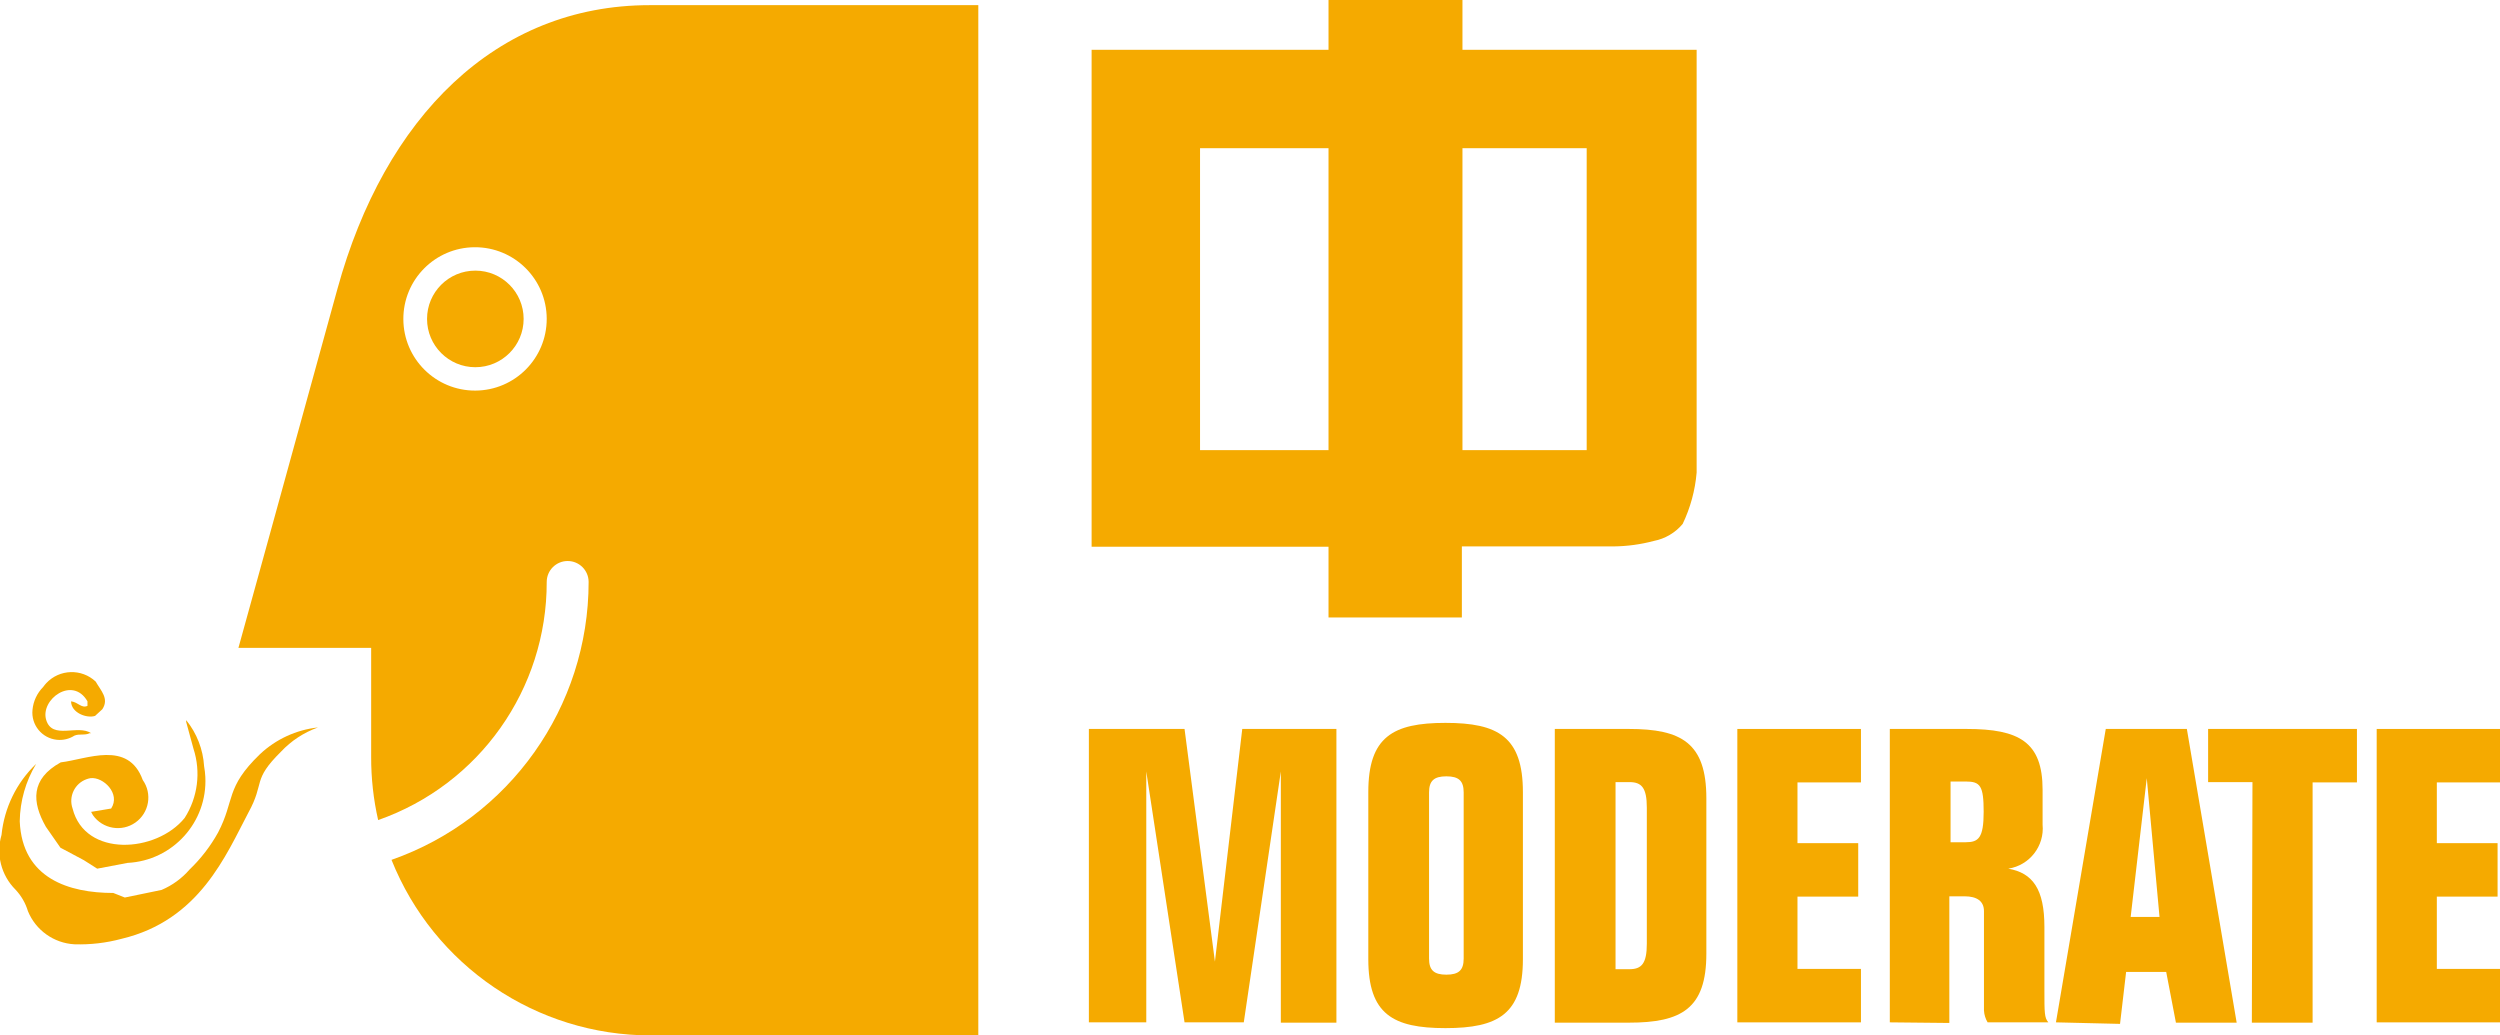 <?xml version="1.0" encoding="utf-8"?>
<!-- Generator: Adobe Illustrator 16.0.0, SVG Export Plug-In . SVG Version: 6.00 Build 0)  -->
<!DOCTYPE svg PUBLIC "-//W3C//DTD SVG 1.1//EN" "http://www.w3.org/Graphics/SVG/1.1/DTD/svg11.dtd">
<svg version="1.1" id="Layer_1" xmlns="http://www.w3.org/2000/svg" xmlns:xlink="http://www.w3.org/1999/xlink" x="0px" y="0px"
	 width="595.279px" height="246.545px" viewBox="0 297.673 595.279 246.545" enable-background="new 0 297.673 595.279 246.545"
	 xml:space="preserve">
<g id="圖層_1">
	<g>
		<path fill="#F5AA00" d="M289.287,526.644L289.287,526.644l6.509-55.398h22.419v69.935h-13.234v-59.81l0,0l-8.823,59.737h-14.103
			l-9.112-59.737l0,0v59.737h-13.669v-69.862h22.781L289.287,526.644z"/>
		<path fill="#F5AA00" d="M325.809,486.288c0-13.163,5.858-16.489,18.37-16.489s18.442,3.326,18.442,16.489v39.776
			c0,13.091-5.931,16.417-18.442,16.417s-18.37-3.326-18.37-16.417V486.288z M340.274,525.92c0,2.748,1.157,3.833,4.122,3.833
			c2.966,0,4.122-1.085,4.122-3.833v-39.56c0-2.748-1.156-3.833-4.122-3.833c-2.965,0-4.122,1.085-4.122,3.833V525.92z"/>
		<path fill="#F5AA00" d="M370.215,471.245h17.646c12.512,0,18.441,3.326,18.441,16.489v37.028c0,13.091-5.93,16.417-18.441,16.417
			h-17.646V471.245z M384.679,528.451h3.327c2.893,0,4.122-1.374,4.122-6.075v-32.399c0-4.701-1.229-6.075-4.122-6.075h-3.327
			V528.451z"/>
		<path fill="#F5AA00" d="M413.68,471.245h29.436v12.729H428v14.464h14.464v12.729H428v17.213h15.115v12.729H413.68V471.245z"/>
		<path fill="#F5AA00" d="M449.986,541.107v-69.862h18.298c12.512,0,18.08,3.109,18.08,14.464v8.317
			c0.48,5.107-3.102,9.705-8.173,10.486l0,0c5.858,1.013,8.606,4.918,8.606,13.886v15.043c0,5.424,0,6.581,0.94,7.666h-14.464
			c-0.512-0.856-0.81-1.824-0.868-2.82v-23.649c0-2.387-1.663-3.544-4.629-3.544h-3.616v30.158L449.986,541.107z M464.45,498.221
			h3.615c3.038,0,4.268-1.013,4.268-7.232s-0.796-7.231-4.268-7.231h-3.615V498.221z"/>
		<path fill="#F5AA00" d="M489.545,541.107l11.861-69.862h19.31l11.861,69.935h-14.465l-2.314-12.077h-9.546l-1.446,12.367
			L489.545,541.107z M507.337,516.012h6.87l-3.037-33.051l0,0L507.337,516.012z"/>
		<path fill="#F5AA00" d="M536.338,483.901h-10.56v-12.656h35.438v12.729h-10.559v57.206h-14.464L536.338,483.901z"/>
		<path fill="#F5AA00" d="M565.917,471.245h29.362v12.729h-15.042v14.464h14.464v12.729h-14.464v17.213h15.043v12.729h-29.363
			V471.245z"/>
		<path fill="#F5AA00" d="M348.229,297.673v11.86h55.76v100.672c-0.362,4.241-1.489,8.383-3.326,12.223
			c-1.754,2.103-4.182,3.533-6.871,4.05c-3.115,0.83-6.322,1.268-9.546,1.302h-36.161v16.924h-31.749v-16.852h-56.411V309.533
			h56.411v-11.86H348.229z M316.335,404.854v-71.888h-30.592v71.888H316.335z M377.809,404.854v-71.888h-29.58v71.888H377.809z"/>
		<path fill="#F5AA00" d="M124.683,373.61c0,6.351-5.148,11.5-11.499,11.5c-6.352,0-11.499-5.148-11.499-11.5
			c0-6.351,5.147-11.499,11.499-11.499C119.534,362.111,124.683,367.26,124.683,373.61L124.683,373.61z"/>
		<path fill="#F5AA00" d="M154.697,298.902c-36.667,0-63.138,26.759-74.347,67.548c-11.21,40.79-23.577,85.484-23.577,85.484h31.604
			v25.964c-0.014,5.061,0.544,10.107,1.663,15.043c24.082-8.434,40.188-31.185,40.139-56.7c0.003-2.756,2.24-4.988,4.996-4.984
			c2.752,0.003,4.981,2.232,4.984,4.984c-0.011,29.786-18.829,56.317-46.937,66.175c10.084,25.235,34.515,41.79,61.69,41.802h78.035
			V298.902H154.697z M113.184,390.678c-9.427,0.04-17.101-7.569-17.141-16.995s7.569-17.1,16.996-17.14
			c9.426-0.04,17.1,7.569,17.14,16.995c0,0.024,0,0.048,0,0.072C130.179,383.009,122.581,390.639,113.184,390.678z"/>
		<path fill="#F5AA00" d="M0.362,496.485c-1.356,4.621-0.08,9.614,3.327,13.018c1.374,1.458,2.39,3.216,2.965,5.135
			c1.86,4.541,6.166,7.608,11.065,7.883c3.78,0.119,7.558-0.319,11.21-1.302c18.587-4.411,24.879-19.96,30.23-30.085
			c3.978-7.232,0.795-7.595,7.738-14.465c2.438-2.603,5.464-4.587,8.823-5.786c-5.173,0.569-10.021,2.803-13.813,6.365
			c-8.317,8.027-5.931,10.92-9.98,18.658c-1.81,3.267-4.101,6.241-6.798,8.823c-1.819,2.102-4.096,3.759-6.654,4.846l-8.751,1.809
			l-2.748-1.085c-10.486,0-21.696-3.399-22.275-17.068c0.07-4.821,1.418-9.538,3.906-13.669
			C3.931,484.041,1.007,490.042,0.362,496.485z"/>
		<path fill="#F5AA00" d="M22.781,459.963c-3.349-3.145-8.612-2.979-11.756,0.371c-0.274,0.291-0.526,0.603-0.756,0.931
			c-1.445,1.461-2.34,3.378-2.531,5.424c-0.366,3.576,2.236,6.772,5.812,7.138c1.461,0.15,2.93-0.199,4.168-0.99
			c1.157-0.506,2.459,0,3.616-0.578h0.361c-3.183-2.17-9.257,1.663-10.704-3.183c-1.446-4.846,6.292-10.559,9.836-4.411
			c0,0.361,0,0.723,0,1.084c-1.446,0.651-2.169-0.867-3.905-1.084l0,0c0,2.748,3.761,4.122,5.714,3.471l1.735-1.591
			C26.035,464.013,24.011,462.133,22.781,459.963z"/>
		<path fill="#F5AA00" d="M14.464,479.2c-7.232,3.978-6.87,9.475-3.544,15.332l3.472,4.99l5.569,2.966l3.182,2.024l7.232-1.374
			c10.771-0.545,19.061-9.718,18.516-20.488c-0.043-0.842-0.14-1.681-0.291-2.51c-0.246-4.019-1.737-7.861-4.267-10.993v0.434
			l1.735,6.364c1.803,5.534,1.033,11.584-2.097,16.49c-6.727,8.316-23.722,9.474-26.688-2.242c-1.001-2.866,0.51-6.001,3.376-7.002
			c0.29-0.102,0.588-0.179,0.892-0.23c3.037-0.361,7.232,3.688,4.918,7.232l-4.773,0.795l0.434,0.796
			c2.317,3.275,6.851,4.053,10.125,1.735c3.275-2.316,4.053-6.85,1.736-10.125l0,0C30.52,473.849,20.684,478.477,14.464,479.2z"/>
	</g>
</g>
</svg>
